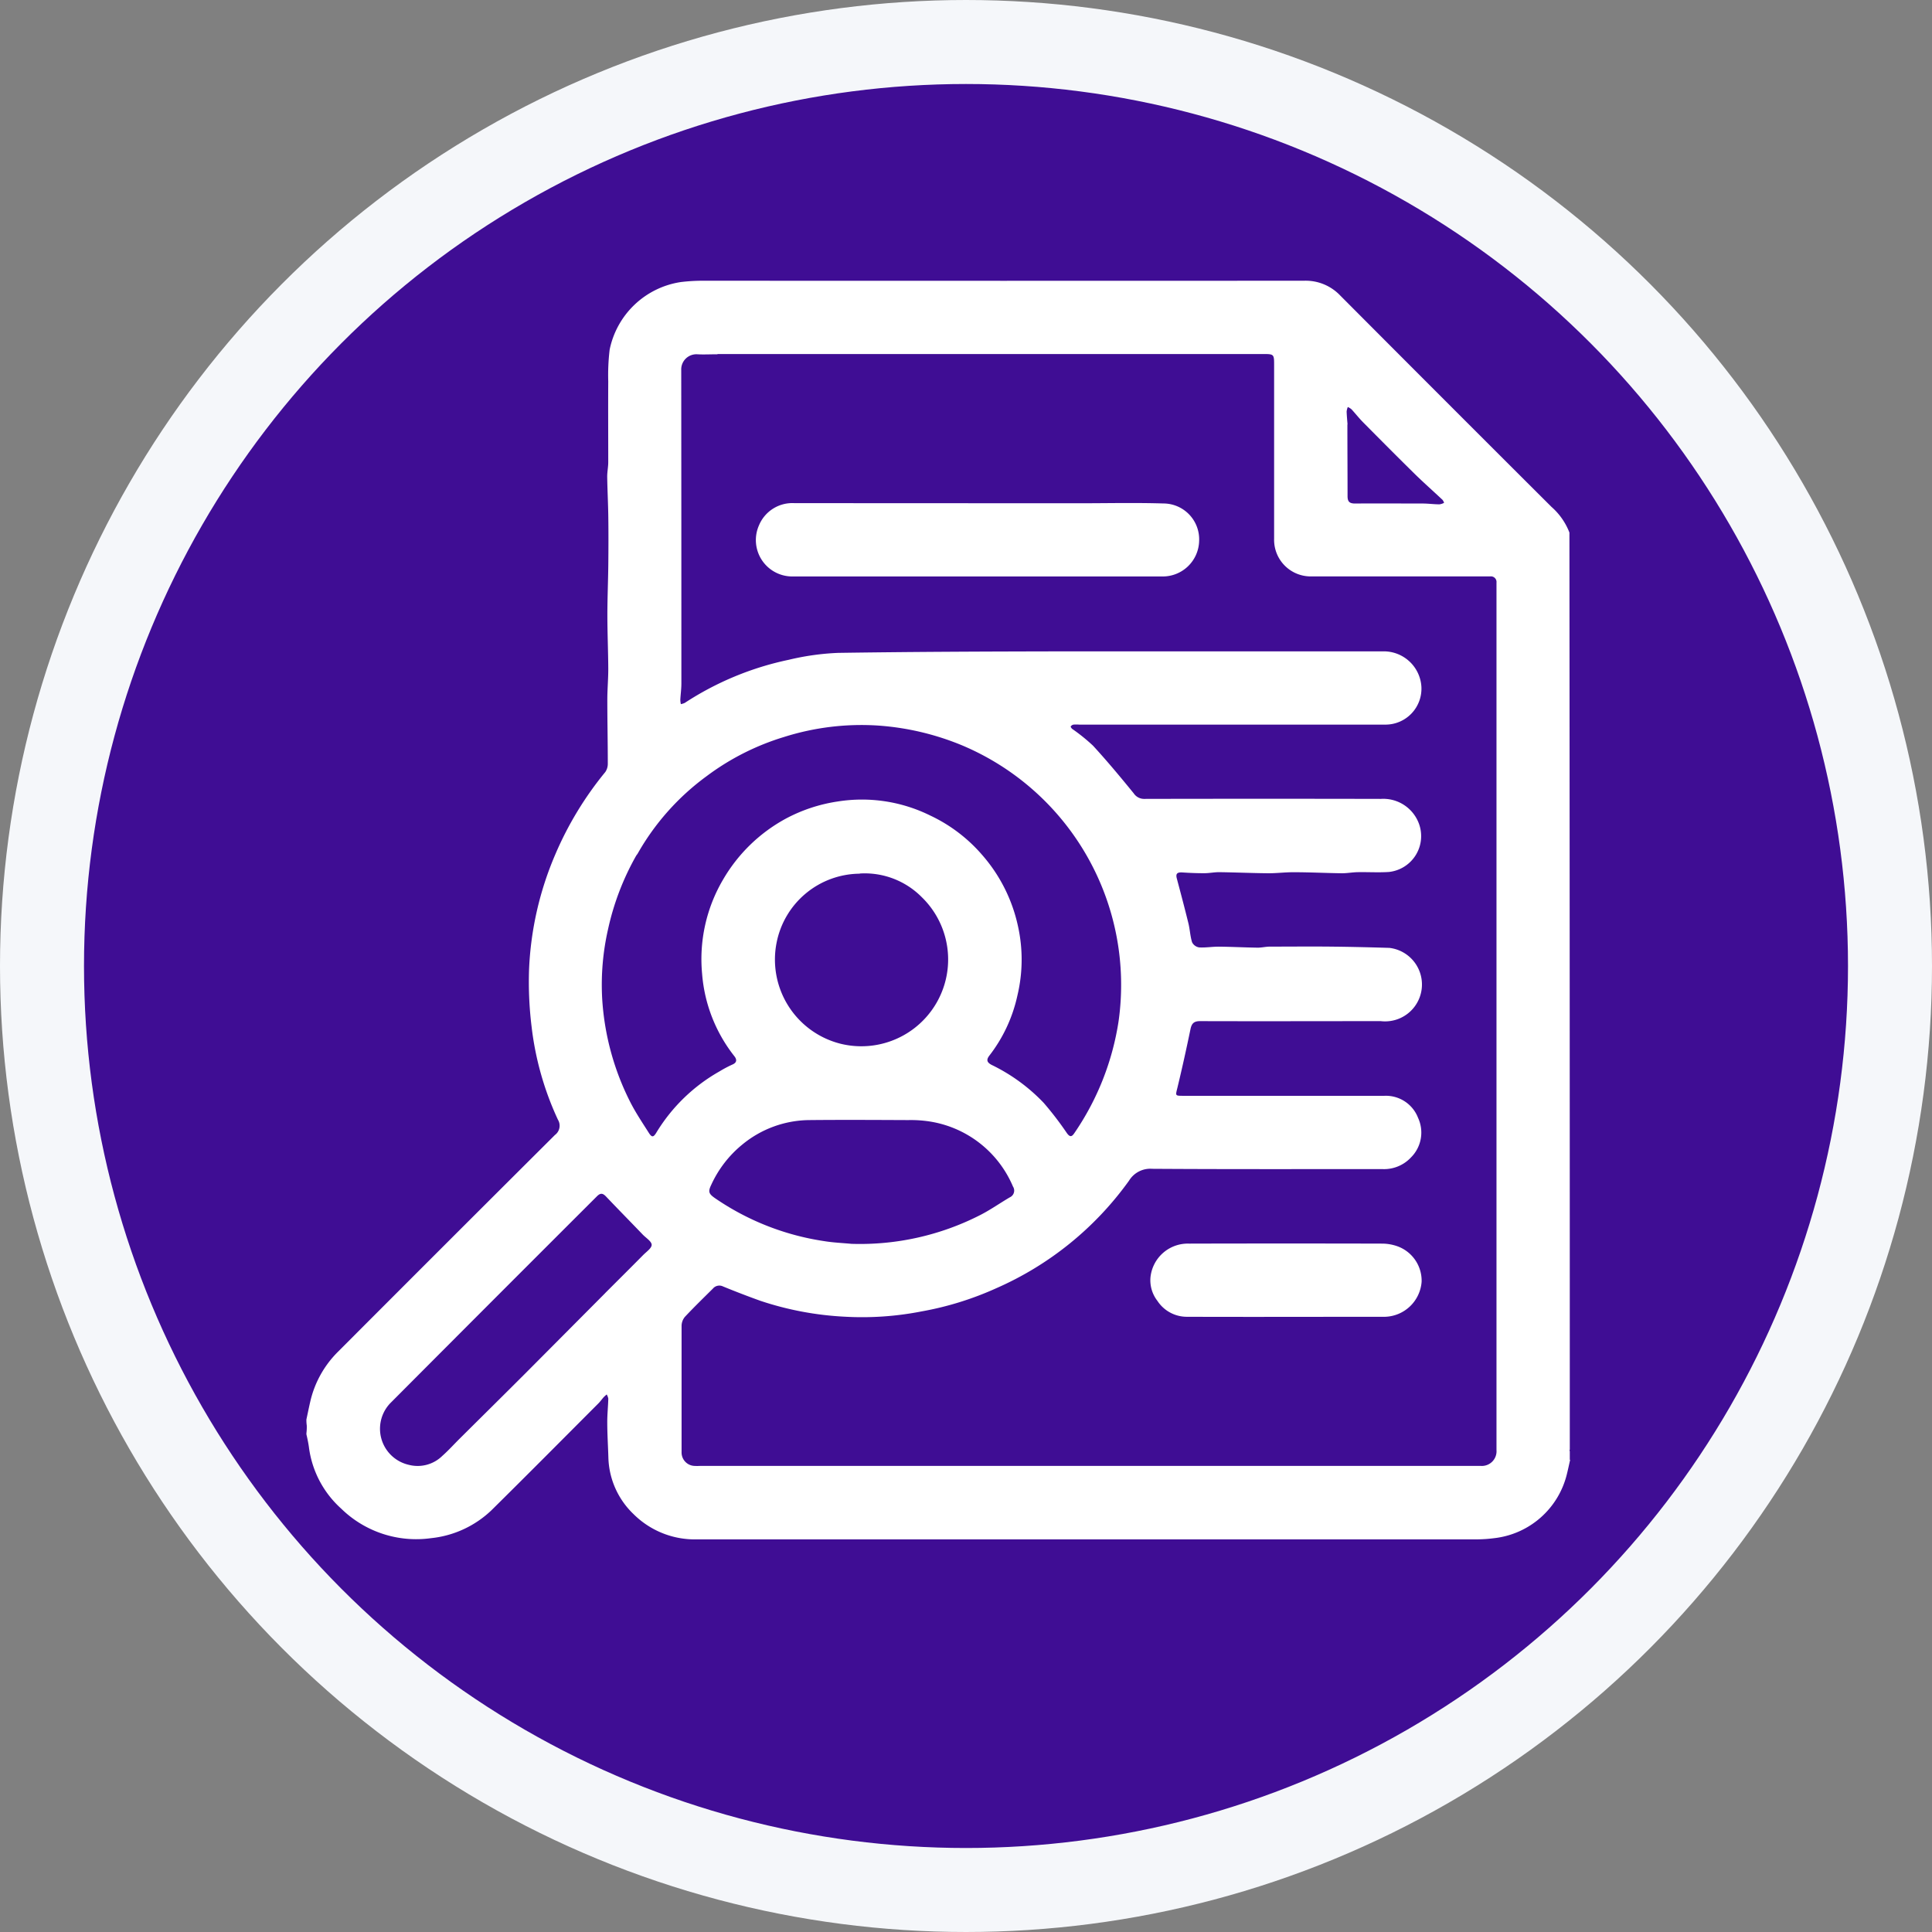 <svg xmlns="http://www.w3.org/2000/svg" width="69" height="69" viewBox="0 0 69 69">
  <rect x="0" y="0" width="69" height="69" fill="#808080" stroke="none"/>
  <g id="full_time_hiring" transform="translate(-650.5 -2813.5)">
    <circle id="Ellipse_743" data-name="Ellipse 743" cx="33" cy="33" r="33" transform="translate(652 2815)" fill="#3f0d94" stroke="#f5f7fa" stroke-width="3"/>
    <g id="full_time" transform="translate(-257.682 -218.682)">
      <g id="hire_full_time" transform="translate(919.117 3042.206)">
        <path id="Path_18934" data-name="Path 18934" d="M260.129,444.108c0-.092,0-.184,0-.3-.013-.037-.01-.049,0-.059q0-16.362-.013-32.752a2.336,2.336,0,0,0-.641-.918q-3.778-3.768-7.545-7.549a1.7,1.7,0,0,0-1.283-.528q-10.741.006-21.481,0a6.573,6.573,0,0,0-.783.047,3.06,3.06,0,0,0-2.545,2.417,7.635,7.635,0,0,0-.05,1.132c-.006.962,0,1.923,0,2.884,0,.176-.039.351-.037.527.007.476.033.951.039,1.427.008.565.006,1.131,0,1.7-.006.6-.033,1.205-.033,1.808,0,.641.029,1.282.032,1.924,0,.366-.034.733-.034,1.1,0,.756.017,1.512.017,2.268a.522.522,0,0,1-.089.312,12.131,12.131,0,0,0-1.786,2.943,11.636,11.636,0,0,0-.937,4.106,13.1,13.1,0,0,0,.09,2.041,10.821,10.821,0,0,0,.941,3.327.411.411,0,0,1-.107.546q-3.876,3.861-7.741,7.735a3.652,3.652,0,0,0-1,1.8c-.048.208-.09.417-.135.626a1.407,1.407,0,0,0,.013.217,1.832,1.832,0,0,1-.013.279.269.269,0,0,0,.013.087c.034.153.059.277.076.4a3.558,3.558,0,0,0,1.153,2.2,3.833,3.833,0,0,0,3.213,1.055,3.668,3.668,0,0,0,2.158-1c1.279-1.263,2.544-2.539,3.814-3.811.068-.068.124-.149.188-.221a1.262,1.262,0,0,1,.11-.1.441.441,0,0,1,.057.151c-.008.283-.038.565-.037.847,0,.42.028.839.04,1.258a2.9,2.9,0,0,0,.9,2.019,3.1,3.1,0,0,0,2.274.9q13.93,0,27.861,0a4.938,4.938,0,0,0,.6-.042,3.02,3.02,0,0,0,2.6-2.3c.041-.164.075-.33.113-.495M229.689,404.62h19.518c.344,0,.362.017.362.356v6.25a1.307,1.307,0,0,0,1.332,1.336h6.16l.226,0a.2.2,0,0,1,.224.221c0,.075,0,.15,0,.226v30.574c0,.06,0,.12,0,.18a.525.525,0,0,1-.558.567c-.053,0-.105,0-.158,0H229.064a1.959,1.959,0,0,1-.2,0,.48.48,0,0,1-.457-.489c0-1.5,0-3.009,0-4.513a.513.513,0,0,1,.119-.322c.324-.345.664-.676,1-1.009a.3.3,0,0,1,.365-.075q.663.272,1.338.514a11.269,11.269,0,0,0,3.005.565,11.008,11.008,0,0,0,2.75-.19,11.247,11.247,0,0,0,2.667-.829,11.523,11.523,0,0,0,4.737-3.84.89.89,0,0,1,.827-.423c2.745.018,5.491.009,8.236.011a1.314,1.314,0,0,0,1.007-.418,1.252,1.252,0,0,0,.252-1.413,1.23,1.23,0,0,0-1.2-.787q-3.588,0-7.175,0c-.31,0-.29,0-.219-.29.169-.7.322-1.394.467-2.094.042-.2.122-.283.341-.283,2.151.007,4.3,0,6.453,0a1.317,1.317,0,0,0,.31-2.616c-.689-.021-1.379-.038-2.068-.045-.732-.008-1.464,0-2.2,0-.149,0-.3.039-.446.037-.46-.007-.921-.031-1.382-.036-.235,0-.471.041-.7.027a.341.341,0,0,1-.251-.182c-.069-.219-.077-.455-.132-.679-.131-.536-.273-1.07-.414-1.6-.045-.171.011-.228.2-.216.261.017.523.028.785.027.178,0,.357-.039.536-.037.586.008,1.171.034,1.757.039.3,0,.6-.039.9-.037.573,0,1.147.03,1.72.037.186,0,.372-.035.559-.039.372-.007.746.017,1.116-.007a1.288,1.288,0,0,0,1.056-1.772,1.357,1.357,0,0,0-1.343-.838q-4.219-.009-8.439,0a.446.446,0,0,1-.387-.2c-.471-.578-.948-1.152-1.452-1.7a6.467,6.467,0,0,0-.744-.6c-.026-.021-.061-.075-.053-.088a.159.159,0,0,1,.1-.065,1.268,1.268,0,0,1,.2,0h4.355c2.2,0,4.408,0,6.611,0a1.285,1.285,0,0,0,1.258-1.36,1.347,1.347,0,0,0-1.384-1.256q-5.709,0-11.417,0c-2.676.005-5.352.014-8.028.054a9.13,9.13,0,0,0-1.77.248,10.817,10.817,0,0,0-3.708,1.538.554.554,0,0,1-.141.044.88.88,0,0,1-.019-.153c.01-.194.038-.387.038-.581q0-5.6-.005-11.191a.542.542,0,0,1,.572-.569c.225.013.451,0,.722,0m-2.9,17.9a.633.633,0,0,0,.053-.073,8.8,8.8,0,0,1,2.46-2.76,8.927,8.927,0,0,1,2.767-1.4,9.157,9.157,0,0,1,3.359-.407,9.551,9.551,0,0,1,3.014.714,9.281,9.281,0,0,1,5.574,9.833,9.612,9.612,0,0,1-1.583,4.011c-.087.13-.154.149-.263,0a11.7,11.7,0,0,0-.83-1.083,6.443,6.443,0,0,0-1.858-1.355c-.168-.088-.2-.179-.084-.331a5.365,5.365,0,0,0,1.005-2.157,5.518,5.518,0,0,0,.018-2.469,5.675,5.675,0,0,0-1.274-2.537,5.594,5.594,0,0,0-1.859-1.413,5.507,5.507,0,0,0-3.314-.5,5.693,5.693,0,0,0-1.842.61,5.776,5.776,0,0,0-2.242,2.176,5.6,5.6,0,0,0-.75,3.365,5.433,5.433,0,0,0,1.152,2.944c.091.115.1.228-.073.3a4.24,4.24,0,0,0-.456.242,6.212,6.212,0,0,0-2.261,2.194c-.1.164-.157.171-.266,0-.216-.341-.442-.678-.629-1.034a9.4,9.4,0,0,1-1.038-3.8,8.925,8.925,0,0,1,.211-2.431,9.384,9.384,0,0,1,1.008-2.636m7.7,13.868c-.334-.032-.672-.045-1-.1a9.3,9.3,0,0,1-3.887-1.532c-.229-.16-.253-.234-.131-.485a4,4,0,0,1,1.1-1.425,3.813,3.813,0,0,1,2.393-.879c1.18-.012,2.361-.005,3.542,0a4.452,4.452,0,0,1,.738.046,3.88,3.88,0,0,1,3,2.328.263.263,0,0,1-.11.383c-.355.207-.692.447-1.057.633a9.436,9.436,0,0,1-4.589,1.03m-8.808,1.76q-1.425,1.433-2.851,2.866c-.779.779-1.563,1.553-2.345,2.33-.206.205-.4.421-.619.615a1.258,1.258,0,0,1-1.2.321,1.321,1.321,0,0,1-.662-2.2q3.686-3.7,7.382-7.39c.132-.132.215-.109.33.013.432.455.871.9,1.307,1.355.116.12.318.244.318.366s-.2.255-.314.374c-.439.444-.882.884-1.346,1.348m9.093-14.984a2.866,2.866,0,0,1,2.213.844,3.1,3.1,0,0,1-2.922,5.23,3.1,3.1,0,0,1-2.263-3.6,3.051,3.051,0,0,1,2.972-2.468m17.42-16.038c-.012-.156-.028-.312-.033-.467a.6.6,0,0,1,.042-.162.562.562,0,0,1,.132.082c.142.154.271.32.418.468.624.63,1.249,1.259,1.881,1.88.31.3.636.59.953.887a.347.347,0,0,1,.054.106.525.525,0,0,1-.163.053c-.2,0-.4-.029-.6-.029-.8,0-1.608-.007-2.412,0-.208,0-.274-.069-.272-.274C252.192,408.841,252.186,408.007,252.186,407.129Z" transform="translate(-215 -402)" fill="#fff"/>
        <path id="Path_18935" data-name="Path 18935" d="M247.507,416.782c-.429,0-.835,0-1.241,0a1.289,1.289,0,0,0-1.27.791,1.3,1.3,0,0,0,1.2,1.827q4.884,0,9.768,0c1.143,0,2.285,0,3.429,0a1.3,1.3,0,0,0,1.322-1.261,1.281,1.281,0,0,0-1.279-1.346c-1.014-.031-2.03-.007-3.045-.007Z" transform="translate(-228.824 -408.836)" fill="#fff"/>
        <path id="Path_18936" data-name="Path 18936" d="M271.367,468.057a1.256,1.256,0,0,0,1.057.569c2.36.008,4.72,0,7.079,0a1.352,1.352,0,0,0,1.3-1.25,1.308,1.308,0,0,0-.881-1.274,1.655,1.655,0,0,0-.5-.089q-3.461-.009-6.922,0a1.34,1.34,0,0,0-1.381,1.207A1.2,1.2,0,0,0,271.367,468.057Z" transform="translate(-240.966 -431.622)" fill="#fff"/>
      </g>
    </g>
  </g>
</svg>
